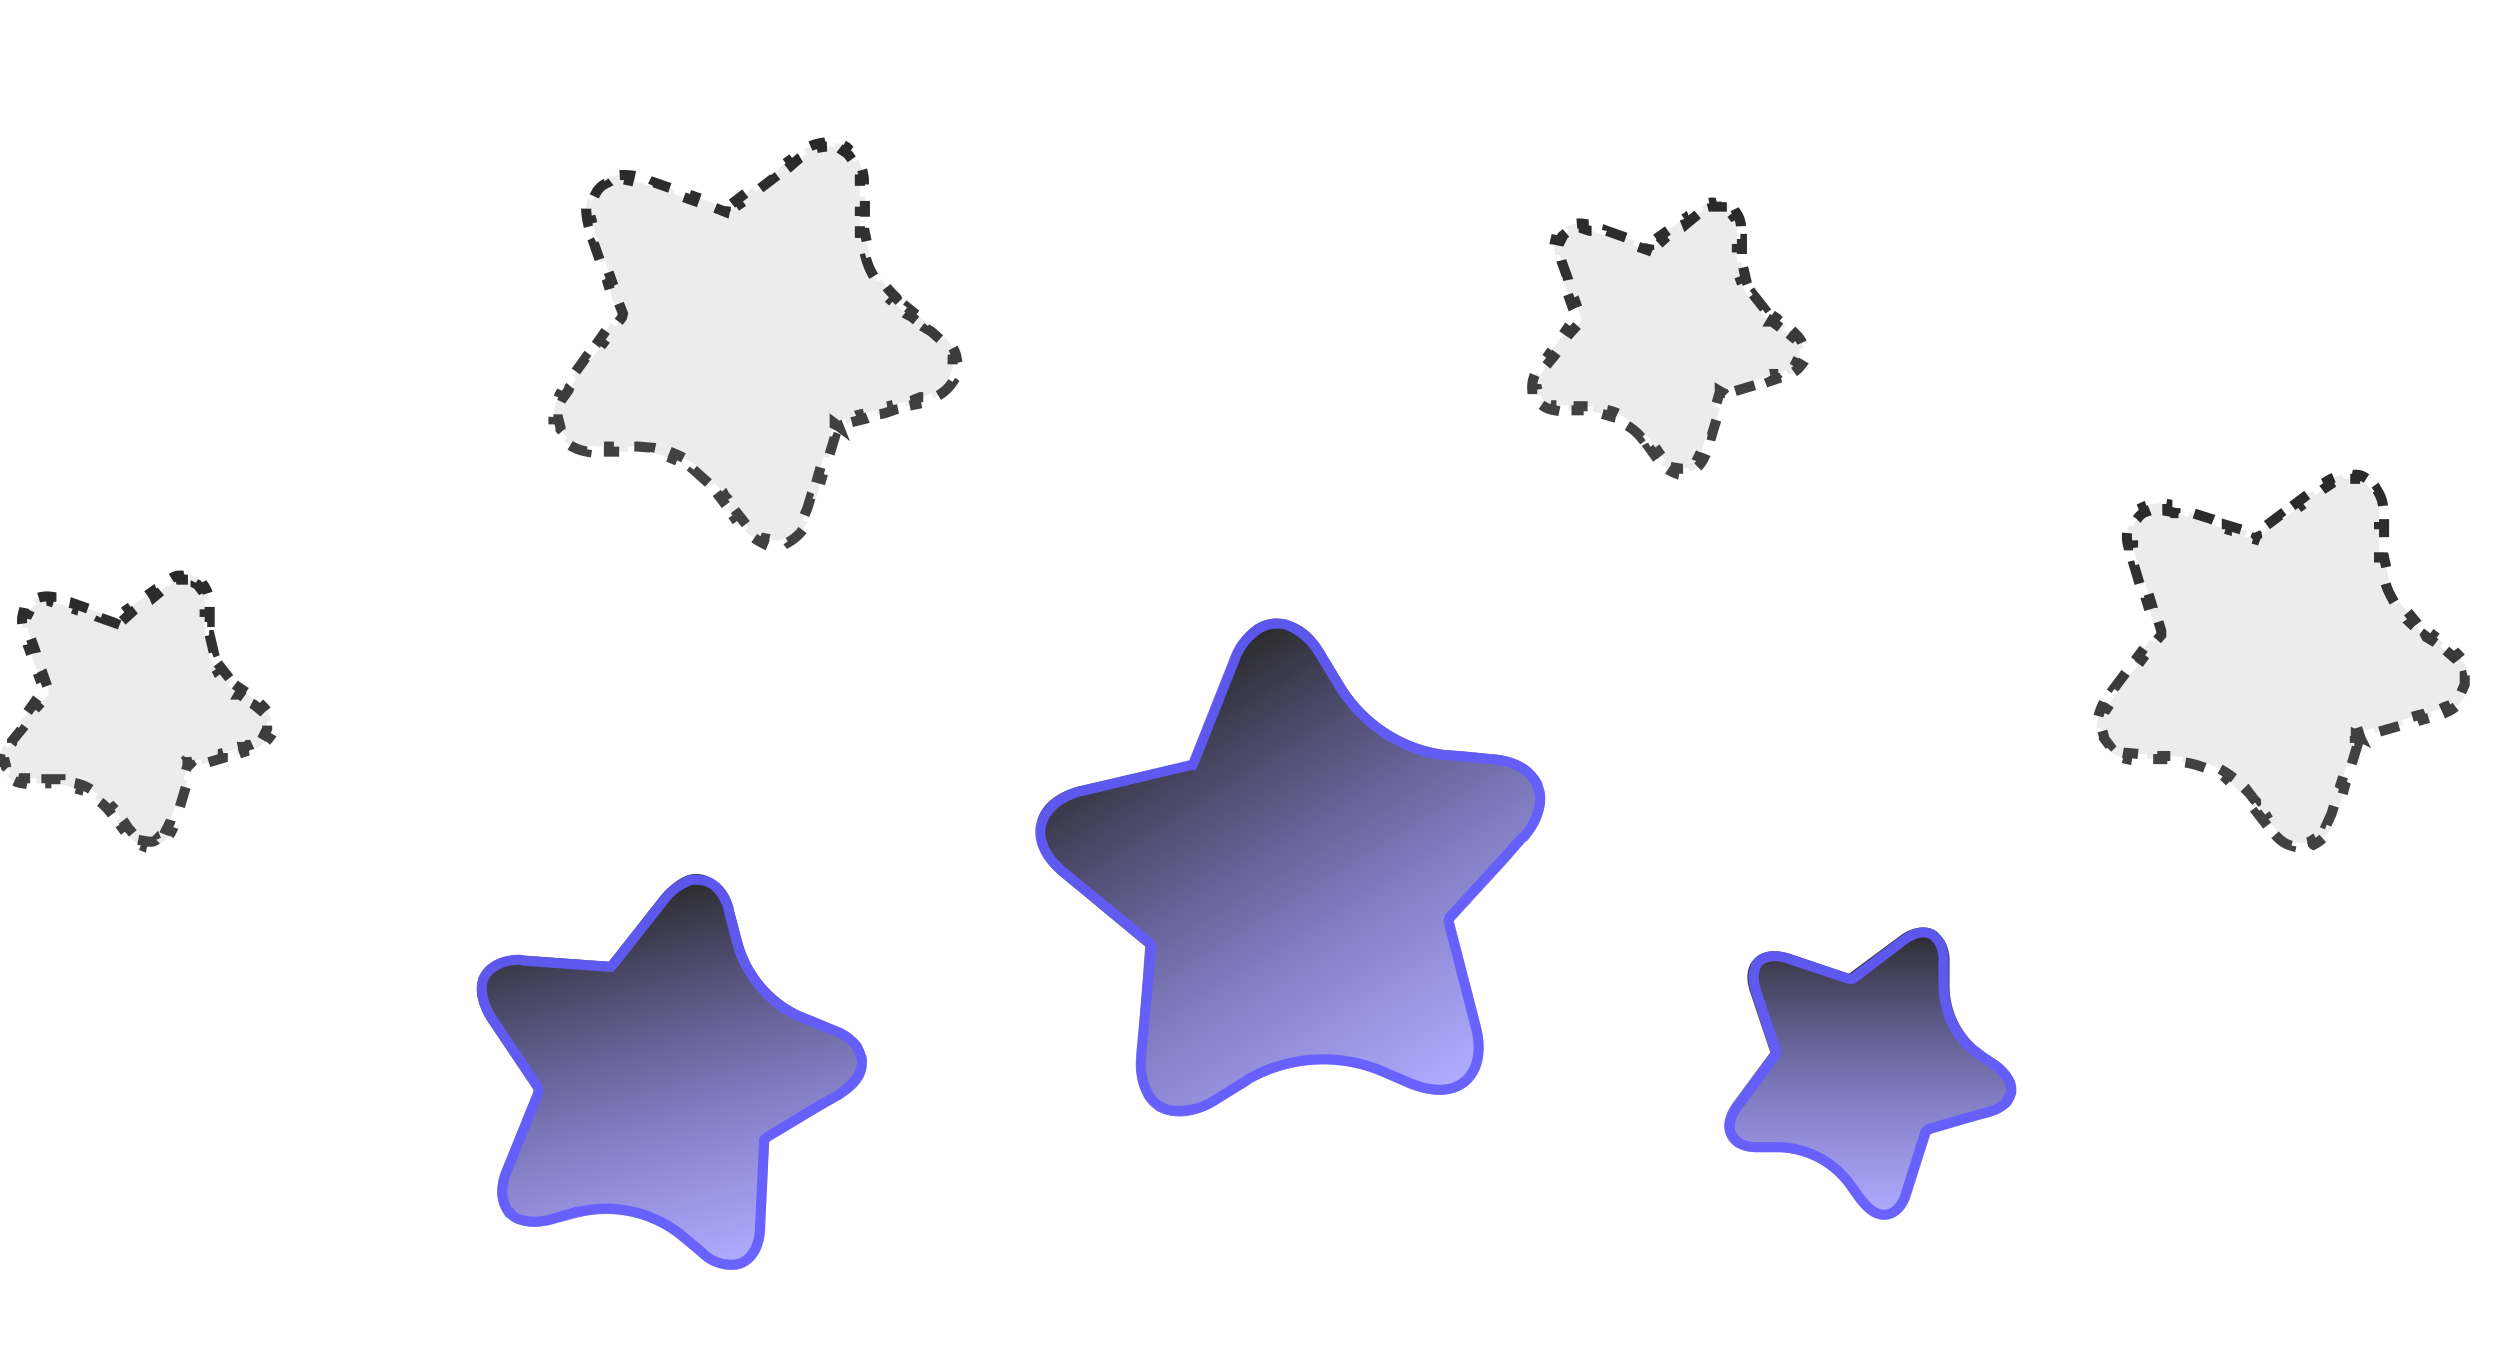 <svg xmlns="http://www.w3.org/2000/svg" width="248" height="135" fill="none">
  <path fill="url(#a)" d="M145.2 108c-1.4.8-3.3.8-5.4 0l-2.7-1.2a14.6 14.6 0 0 0-13.4.9l-3 1.9c-3 1.8-5 1.1-5.9.6-.9-.6-2.4-2-2-5.6l.8-10.7-8.3-6.9c-2.2-1.8-2.6-3.6-2.5-4.8 0-2 1.8-3.7 4.7-4.3l10.5-2.4 4-10a6.8 6.8 0 0 1 2.5-3.5c1-.6 2-.8 3-.5 1.5.3 2.8 1.3 3.8 3l2 3.3a13.7 13.7 0 0 0 11.5 6.7l3 .3c3.6.2 4.8 2 5.2 3 .4 1 .7 3-1.7 5.7l-1.7 2a2184.5 2184.5 0 0 0-5.4 5.9l2.7 10.4c.7 2.8.1 5-1.7 6.2Z"/>
  <path stroke="#635BFF" stroke-opacity=".9" d="M124.8 62.4c.8-.5 1.6-.6 2.5-.5h.1c1.2.4 2.4 1.2 3.3 2.6l.2.3 2 3.3c2.2 3.6 6 6.2 10.2 6.8h.4l1.2.1 3.1.3c1.7.1 2.8.6 3.5 1.1.6.5 1 1 1.2 1.4v.2c.2.4.4 1 .2 2-.1.7-.5 1.8-1.5 3l-.2.1-1.8 2-5.4 5.9-.1.3v.1l2.7 10.5c.7 2.7 0 4.7-1.4 5.6-1.2.8-2.8.8-4.7.1l-.3-.1-2.8-1.2a15.1 15.1 0 0 0-13.3.7l-.4.3-3.1 1.9a6.4 6.4 0 0 1-3.4 1c-.8 0-1.4-.1-1.8-.4h-.1c-.4-.3-1-.7-1.3-1.5a6 6 0 0 1-.6-3.3v-.3l1-10.7c0-.1 0-.3-.2-.5l-8.4-6.9c-2-1.6-2.4-3.1-2.4-4.1v-.2c.2-1.7 1.5-3.1 3.9-3.8l.5-.1 10.5-2.5h.2l.1-.2 4-10.1a6.3 6.3 0 0 1 2.4-3.2Z"/>
  <path fill="url(#b)" d="M73.3 125.9c-1.2.3-2.7-.2-4-1.3l-1.8-1.5a11.4 11.4 0 0 0-10.2-2.3l-2.7.7c-2.6.6-4-.3-4.5-1-.5-.6-1.3-2-.3-4.5l3.2-7.8-4.7-7c-1.2-2-1.1-3.4-.8-4.2.6-1.5 2.3-2.4 4.5-2.2l8.4.6 5.2-6.6c.9-1 1.8-1.7 2.7-2a3 3 0 0 1 2.4.4c1 .5 1.8 1.6 2.1 3.1l.8 3a10.7 10.7 0 0 0 7 7.5l2.3 1c2.5 1 3 2.5 3 3.3.2.9 0 2.5-2.5 3.9l-1.7 1a1809.4 1809.4 0 0 0-5.4 3.2l-.4 8.4c0 2.3-1 3.9-2.6 4.3Z"/>
  <path stroke="#635BFF" stroke-opacity=".9" d="M68.5 87.3c.6-.1 1.2 0 1.8.2l.2.1c.8.5 1.4 1.3 1.8 2.6v.2l.8 3c.8 3.2 3.1 6 6.1 7.4l.3.1 1 .4 2.2.9a5 5 0 0 1 2.3 1.6l.5 1.2v.2c0 .3 0 .8-.3 1.4a6 6 0 0 1-1.6 1.7l-.4.3-1.8 1-5.3 3.2-.3.3v.1l-.4 8.4c0 2.2-1 3.5-2.2 3.8a4 4 0 0 1-3.4-1l-.2-.2-1.8-1.5a11.9 11.9 0 0 0-10.3-2.5h-.3l-2.7.8c-1.3.3-2.2.2-2.8 0-.5-.1-.9-.4-1.1-.7h-.1c-.2-.3-.5-.8-.6-1.4-.1-.6-.1-1.3.2-2.3l.2-.5 3.1-7.7v-.5l-4.7-7c-1-1.7-1-2.9-.8-3.6v-.1c.5-1.2 1.8-2 3.7-2l.4.1 8.4.6h.2l.2-.2 5.2-6.6c.8-1 1.7-1.5 2.5-1.8Z"/>
  <path fill="url(#c)" d="M187 121c-1 0-2-.6-2.8-1.7l-1-1.4a8.5 8.5 0 0 0-6.8-3.6h-2.1c-2 0-2.8-1-3-1.5-.3-.6-.6-1.7.6-3.4l3.7-5-2-6c-.5-1.5-.2-2.5.2-3 .7-1 2-1.3 3.7-.8l5.9 2 5-3.7a4 4 0 0 1 2.3-.9c.7 0 1.3.2 1.7.7.6.6 1 1.5 1 2.6v2.3a8 8 0 0 0 3.5 6.8l1.5 1c1.6 1.3 1.7 2.5 1.6 3-.1.7-.6 1.8-2.6 2.4l-1.5.4a1101.6 1101.6 0 0 0-4.4 1.3l-1.9 6c-.5 1.6-1.5 2.5-2.7 2.5Z"/>
  <path stroke="#635BFF" stroke-opacity=".9" d="M190.7 92.5c.5 0 .9.1 1.2.4l.1.1c.5.5.7 1 .8 2v2.6c0 2.5 1 5 3 6.6l.2.1.6.5 1.5 1c.7.6 1 1.1 1.3 1.6l.1.8v.2l-.5 1c-.3.2-.7.6-1.4.8l-.3.1-1.5.4-4.5 1.3-.2.2-.1.1-1.9 6c-.4 1.5-1.3 2.2-2.2 2.2-.7 0-1.4-.4-2.1-1.3l-.2-.2-1-1.4a9 9 0 0 0-7-3.8h-2.2c-1 0-1.5-.2-2-.5a2 2 0 0 1-.5-.6l-.1-.1a2 2 0 0 1-.2-1c0-.4.2-1 .6-1.6l.2-.3 3.7-5s.2-.2.1-.4l-2-6c-.4-1.3-.2-2 0-2.5l.1-.2c.5-.7 1.6-1 3.1-.5l6 2h.4l5-3.8c.8-.6 1.4-.8 2-.8Z"/>
  <path fill="#3F3F3F" fill-opacity=".1" stroke="url(#d)" stroke-dasharray="2 2" d="m234.1 73.1-.4-.1v-.1l.4.2-.2-.4 1.5-.5.2.5 2.8-.8-.1-.5 1.4-.4.4-.1.2.5 1-.3-.2-.5.4-.1.3-.1c.3 0 .5-.2.8-.3l.2.5a4 4 0 0 0 1.7-1.5l-.4-.3.4-.9V67l.4-.1a4 4 0 0 0-1.1-2l-.4.3-.8-.7-.5-.3.3-.4-.9-.7-.3.4-.5-.3-.1-.2.3-.4-.4-.2-.3.4-.2-.2-.2-.2a10 10 0 0 1-.7-.6l.4-.3-1.5-1.8-.4.2c-.4-.7-.8-1.4-1-2.2l.4-.1-.5-2.3h-.5v-1.9h.5V52h-.5v-1.6h.4c0-.7-.3-1.3-.6-1.8l-.4.3a3 3 0 0 0-.5-.7l-.1-.1-.2-.2.2-.4c-.3-.2-.6-.4-1-.4l-.1.4h-1.2l-.1-.4a5 5 0 0 0-1.5.6l.2.4-.6.4-.8.6-.3-.4-1.6 1.2.3.4-1.6 1.2-.3-.4-1.6 1.2.3.4-.8.6-.3-.4.1.5V53l-.2.5-1-.3.2-.5-2-.6v.4l-2-.6.2-.5-1.9-.6-.1.5-1-.4h-.3a6 6 0 0 0-.8-.2V50a4 4 0 0 0-2.4.3l.2.5c-.3.1-.6.4-.8.7l-.1.1-.3.6-.4-.1c-.2.5-.3 1.2-.1 2h.5c0 .2 0 .4.2.7v.2l.3 1-.4.1.6 2 .5-.3.6 2h-.4l.6 2 .5-.2.3 1v.4l-.7.8-.4-.3-1.2 1.6.4.3-1.2 1.6-.4-.3-1.2 1.6.4.3-.6.8-.1.3-.4.6-.5-.2c-.4.9-.5 1.6-.5 2.2h.5l.2.7v.2l.6.8-.3.3c.4.4 1.1.8 2 1l.1-.6 1.1.1h.8v.5h1.5V75h.8l1.2.1v.5c.8.1 1.5.3 2.3.6l.2-.5c.7.3 1.5.7 2.2 1.2l-.3.4 1.7 1.6.4-.4.6.8.2.2v.1l-.4.3.2.2.4-.3.3.5-.4.3.7.9.4-.3.3.5.6.7-.3.3c.5.6 1 1 1.7 1.2l.1-.5.9.2c.4 0 .7 0 1-.2l.2.4a4 4 0 0 0 1.8-1.8l-.5-.2.5-1.1.3-1 .5.2.5-1.9-.4-.2.6-1.9.4.2.6-2h-.5l.3-1m.5.1-.5-.1m.5.1h-.5V73m.5.1-.5-.1"/>
  <path fill="#3F3F3F" fill-opacity=".1" stroke="url(#e)" stroke-dasharray="2 2" d="m82.8 42.1.4.2-.4-.2V42l.4.3-.2-.5h.1l.8-.3.1.5 1.6-.4-.2-.5 1.6-.4v.4c.6 0 1-.2 1.6-.4l-.1-.5.8-.2.5-.1.1.4 1-.2-.1-.5.5-.2h.3l.8-.4.2.5c1-.5 1.5-1 1.9-1.6l-.4-.3.4-1v-1l.4-.1c-.1-.6-.5-1.4-1.2-2.1l-.4.3-.9-.8-.5-.3.3-.4-1-.8-.3.4-.5-.4-.2-.1.3-.4-.5-.4-.3.4-.2-.2-.3-.2-.7-.6.4-.4a8.4 8.4 0 0 1-1.5-1.8l-.4.2a7 7 0 0 1-1.1-2.3l.4-.1-.5-2.4h-.5V22h.5v-.1h-.5V21h.5v-1.5h-.5v-1.7h.4a5 5 0 0 0-.6-2l-.4.3-.5-.7-.2-.2-.3-.2.3-.4a3 3 0 0 0-1.1-.4l-.1.4a3.5 3.5 0 0 0-1.3 0l-.1-.4c-.6.1-1.1.3-1.7.7l.3.4-.7.4-.8.7-.3-.4-1.8 1.3.3.4L75 19l-.3-.4-1.7 1.3.3.4-.9.6-.3-.4.1.5H72v-.5l-.1.5-1-.4v-.4l-2-.7-.1.4-2-.7.1-.4-2-.7-.2.4-1-.3-.3-.1-1-.2.1-.5c-1-.1-2 0-2.7.4l.3.4c-.4.2-.7.5-.9.8l-.1.2a3 3 0 0 0-.3.7l-.5-.2c-.2.6-.2 1.3 0 2.3l.4-.1.2.7.1.3.3 1-.4.2.7 2 .4-.2.7 2-.4.2.6 2h.5l.4 1-.1.4-.7.9-.4-.3-1.2 1.7.4.3-1.3 1.7-.4-.3-1.3 1.8.4.3-.7.8-.1.3-.5.7-.4-.2c-.5 1-.6 1.8-.6 2.4h.5l.2.8v.2l.7.8-.3.4a5 5 0 0 0 2.2 1l.1-.6 1.1.1h1v.5h1.9v-.5h1l1.2.1-.1.5c.8.1 1.6.3 2.3.6l.2-.5c.7.3 1.5.7 2.2 1.2l-.3.4 1.8 1.6.3-.3.6.7.2.2.1.2-.4.3.3.4.4-.3.1.1.3.5-.4.3.7 1 .4-.3.4.5.6.8-.3.3c.6.6 1.2 1 1.8 1.3l.2-.5 1 .2c.3 0 .7 0 1-.2l.3.4c.7-.4 1.4-1 1.9-2l-.5-.2.5-1.2.3-1 .5.2.6-2.1-.4-.1.6-2.1.5.1.6-2-.5-.2.4-1Zm0 0 .4.2-.4-.2Z"/>
  <path fill="#3F3F3F" fill-opacity=".1" stroke="url(#f)" stroke-dasharray="2 2" d="M170.6 39h.5l-.5-.1v-.1l.5.3-.3-.5h.1l1-.3.2.5 2-.6v-.5l1-.3.3-.1.2.5.6-.2-.1-.5h.3l.2-.2c.2 0 .4 0 .6-.2l.2.5a3 3 0 0 0 1.3-1l-.5-.3.3-.6v-.7h.4c0-.5-.3-1-.8-1.5l-.3.3-.6-.5-.4-.2.3-.4-.6-.5-.3.4-.4-.3h-.1l.3-.5-.3-.2-.3.4h-.1l-.4-.4-.3-.3.4-.3-1.1-1.4-.4.3a8 8 0 0 1-.8-1.6l.5-.2-.4-1.7h-.5v-1.3h.5v-1h-.5v-1.2h.4c0-.5-.2-1-.4-1.3l-.4.2-.3-.4-.2-.1v-.1l.2-.4a2 2 0 0 0-.8-.4v.5h-.9l-.1-.4c-.4 0-.7.2-1 .4l.2.4a5 5 0 0 0-.5.3l-1.2 1-.2-.5-2.4 1.7.3.4-1.1 1h-.1l-.2-.5v.5-.5l-.2.5-1.4-.5.2-.4-2.8-1-.1.5-1.4-.5h-.2l-.6-.2v-.5a3 3 0 0 0-1.8.3l.3.4-.6.5v.1l-.2.4-.5-.1c-.1.4-.2.9 0 1.5h.4l.1.2.1.4.5 1.4-.5.1 1 2.8.4-.2.5 1.4v.5l-1 1.1-.4-.3-1.7 2.4.4.3-.9 1.1v.2l-.4.5-.4-.3a3 3 0 0 0-.4 1.7h.5l.1.4v.1l.5.5-.4.4c.4.3.8.6 1.5.7l.1-.5h1.3v.5h1v-.4h1.4v.5l1.8.5.1-.5c.7.2 1.3.6 1.8 1l-.3.4c.5.3 1 .7 1.4 1.2l.4-.3.3.3.3.4.2.4-.4.2.5.7.4-.3.2.3.5.6-.4.3c.4.4.8.7 1.3.9l.1-.5.6.1c.3 0 .5 0 .7-.2l.2.5c.5-.2 1-.7 1.3-1.3l-.5-.2.4-.8.4-1.4.5.1.8-2.7-.4-.2.4-1.4Zm0 0h.5-.5Z"/>
  <path fill="#3F3F3F" fill-opacity=".1" stroke="url(#g)" stroke-dasharray="2 2" d="m19 76-.4-.1v-.1l.5.3-.3-.5h.1l1-.3.2.5 2-.6v-.5l1-.3.3-.1.2.5.6-.2-.1-.5h.3l.2-.2c.2 0 .4 0 .6-.2l.2.5a3 3 0 0 0 1.3-1l-.5-.3.3-.6v-.7h.4c0-.5-.3-1-.8-1.5l-.3.3-.6-.5-.4-.2.3-.4-.6-.5-.3.4-.4-.3h-.1l.3-.5-.3-.2-.3.4h-.1l-.4-.4-.3-.3.4-.3-1.1-1.4-.4.3a8 8 0 0 1-.8-1.6l.5-.2-.4-1.7h-.5v-1.3h.5v-1h-.5v-1.2h.4c0-.5-.2-1-.4-1.3l-.4.2-.3-.4-.2-.1v-.1l.2-.4a2 2 0 0 0-.8-.4v.5h-.9l-.1-.4c-.4 0-.7.2-1 .4l.2.4a5 5 0 0 0-.5.3l-1.2 1-.2-.5-2.4 1.7.3.4-1.1 1h-.1l-.2-.5v.5-.5l-.2.5-1.4-.5.2-.4-2.8-1-.1.5-1.4-.5h-.2l-.6-.2v-.5a3 3 0 0 0-1.8.3l.3.4-.6.5v.1l-.2.4-.5-.1c-.1.4-.2.9 0 1.5h.4l.1.2.1.4.5 1.4-.5.1 1 2.8.4-.2.5 1.4v.5l-1 1.1-.4-.3-1.7 2.4.4.3-.9 1.1v.2l-.4.5-.4-.3a3 3 0 0 0-.4 1.7h.5l.1.4v.1l.5.5-.4.4c.4.3.8.6 1.5.7l.1-.5h1.3v.5h1v-.4H6v.5l1.8.5.1-.5c.7.2 1.3.6 1.8 1l-.3.4c.5.3 1 .7 1.4 1.2l.4-.3.3.3.3.4.2.4-.4.2.5.7.4-.3.2.3.5.6-.4.3c.4.4.8.7 1.3.9l.1-.5.6.1c.3 0 .5 0 .7-.2l.2.5c.5-.2 1-.7 1.3-1.3l-.5-.2.4-.8.4-1.4.5.1.8-2.7-.4-.2.4-1.4m.5.2-.5-.2m.5.2-.5-.2m.5.2-.5-.2"/>
  <defs>
    <linearGradient id="a" x1="116.8" x2="143.2" y1="66.7" y2="109.3" gradientUnits="userSpaceOnUse">
      <stop stop-color="#292929"/>
      <stop offset="1" stop-color="#635BFF" stop-opacity=".5"/>
    </linearGradient>
    <linearGradient id="b" x1="61.5" x2="71.5" y1="88.6" y2="126.4" gradientUnits="userSpaceOnUse">
      <stop stop-color="#292929"/>
      <stop offset="1" stop-color="#635BFF" stop-opacity=".5"/>
    </linearGradient>
    <linearGradient id="c" x1="185.5" x2="185.5" y1="92" y2="121" gradientUnits="userSpaceOnUse">
      <stop stop-color="#292929"/>
      <stop offset="1" stop-color="#635BFF" stop-opacity=".5"/>
    </linearGradient>
    <linearGradient id="d" x1="226.5" x2="223.1" y1="84" y2="36.5" gradientUnits="userSpaceOnUse">
      <stop offset=".2" stop-color="#414141"/>
      <stop offset="1" stop-color="#1F1F1F"/>
    </linearGradient>
    <linearGradient id="e" x1="75" x2="71.4" y1="54" y2="2.6" gradientUnits="userSpaceOnUse">
      <stop offset=".2" stop-color="#414141"/>
      <stop offset="1" stop-color="#1F1F1F"/>
    </linearGradient>
    <linearGradient id="f" x1="165.5" x2="163" y1="47" y2="12.3" gradientUnits="userSpaceOnUse">
      <stop offset=".2" stop-color="#414141"/>
      <stop offset="1" stop-color="#1F1F1F"/>
    </linearGradient>
    <linearGradient id="g" x1="13.5" x2="11" y1="84" y2="49.3" gradientUnits="userSpaceOnUse">
      <stop offset=".2" stop-color="#414141"/>
      <stop offset="1" stop-color="#1F1F1F"/>
    </linearGradient>
  </defs>
</svg>

